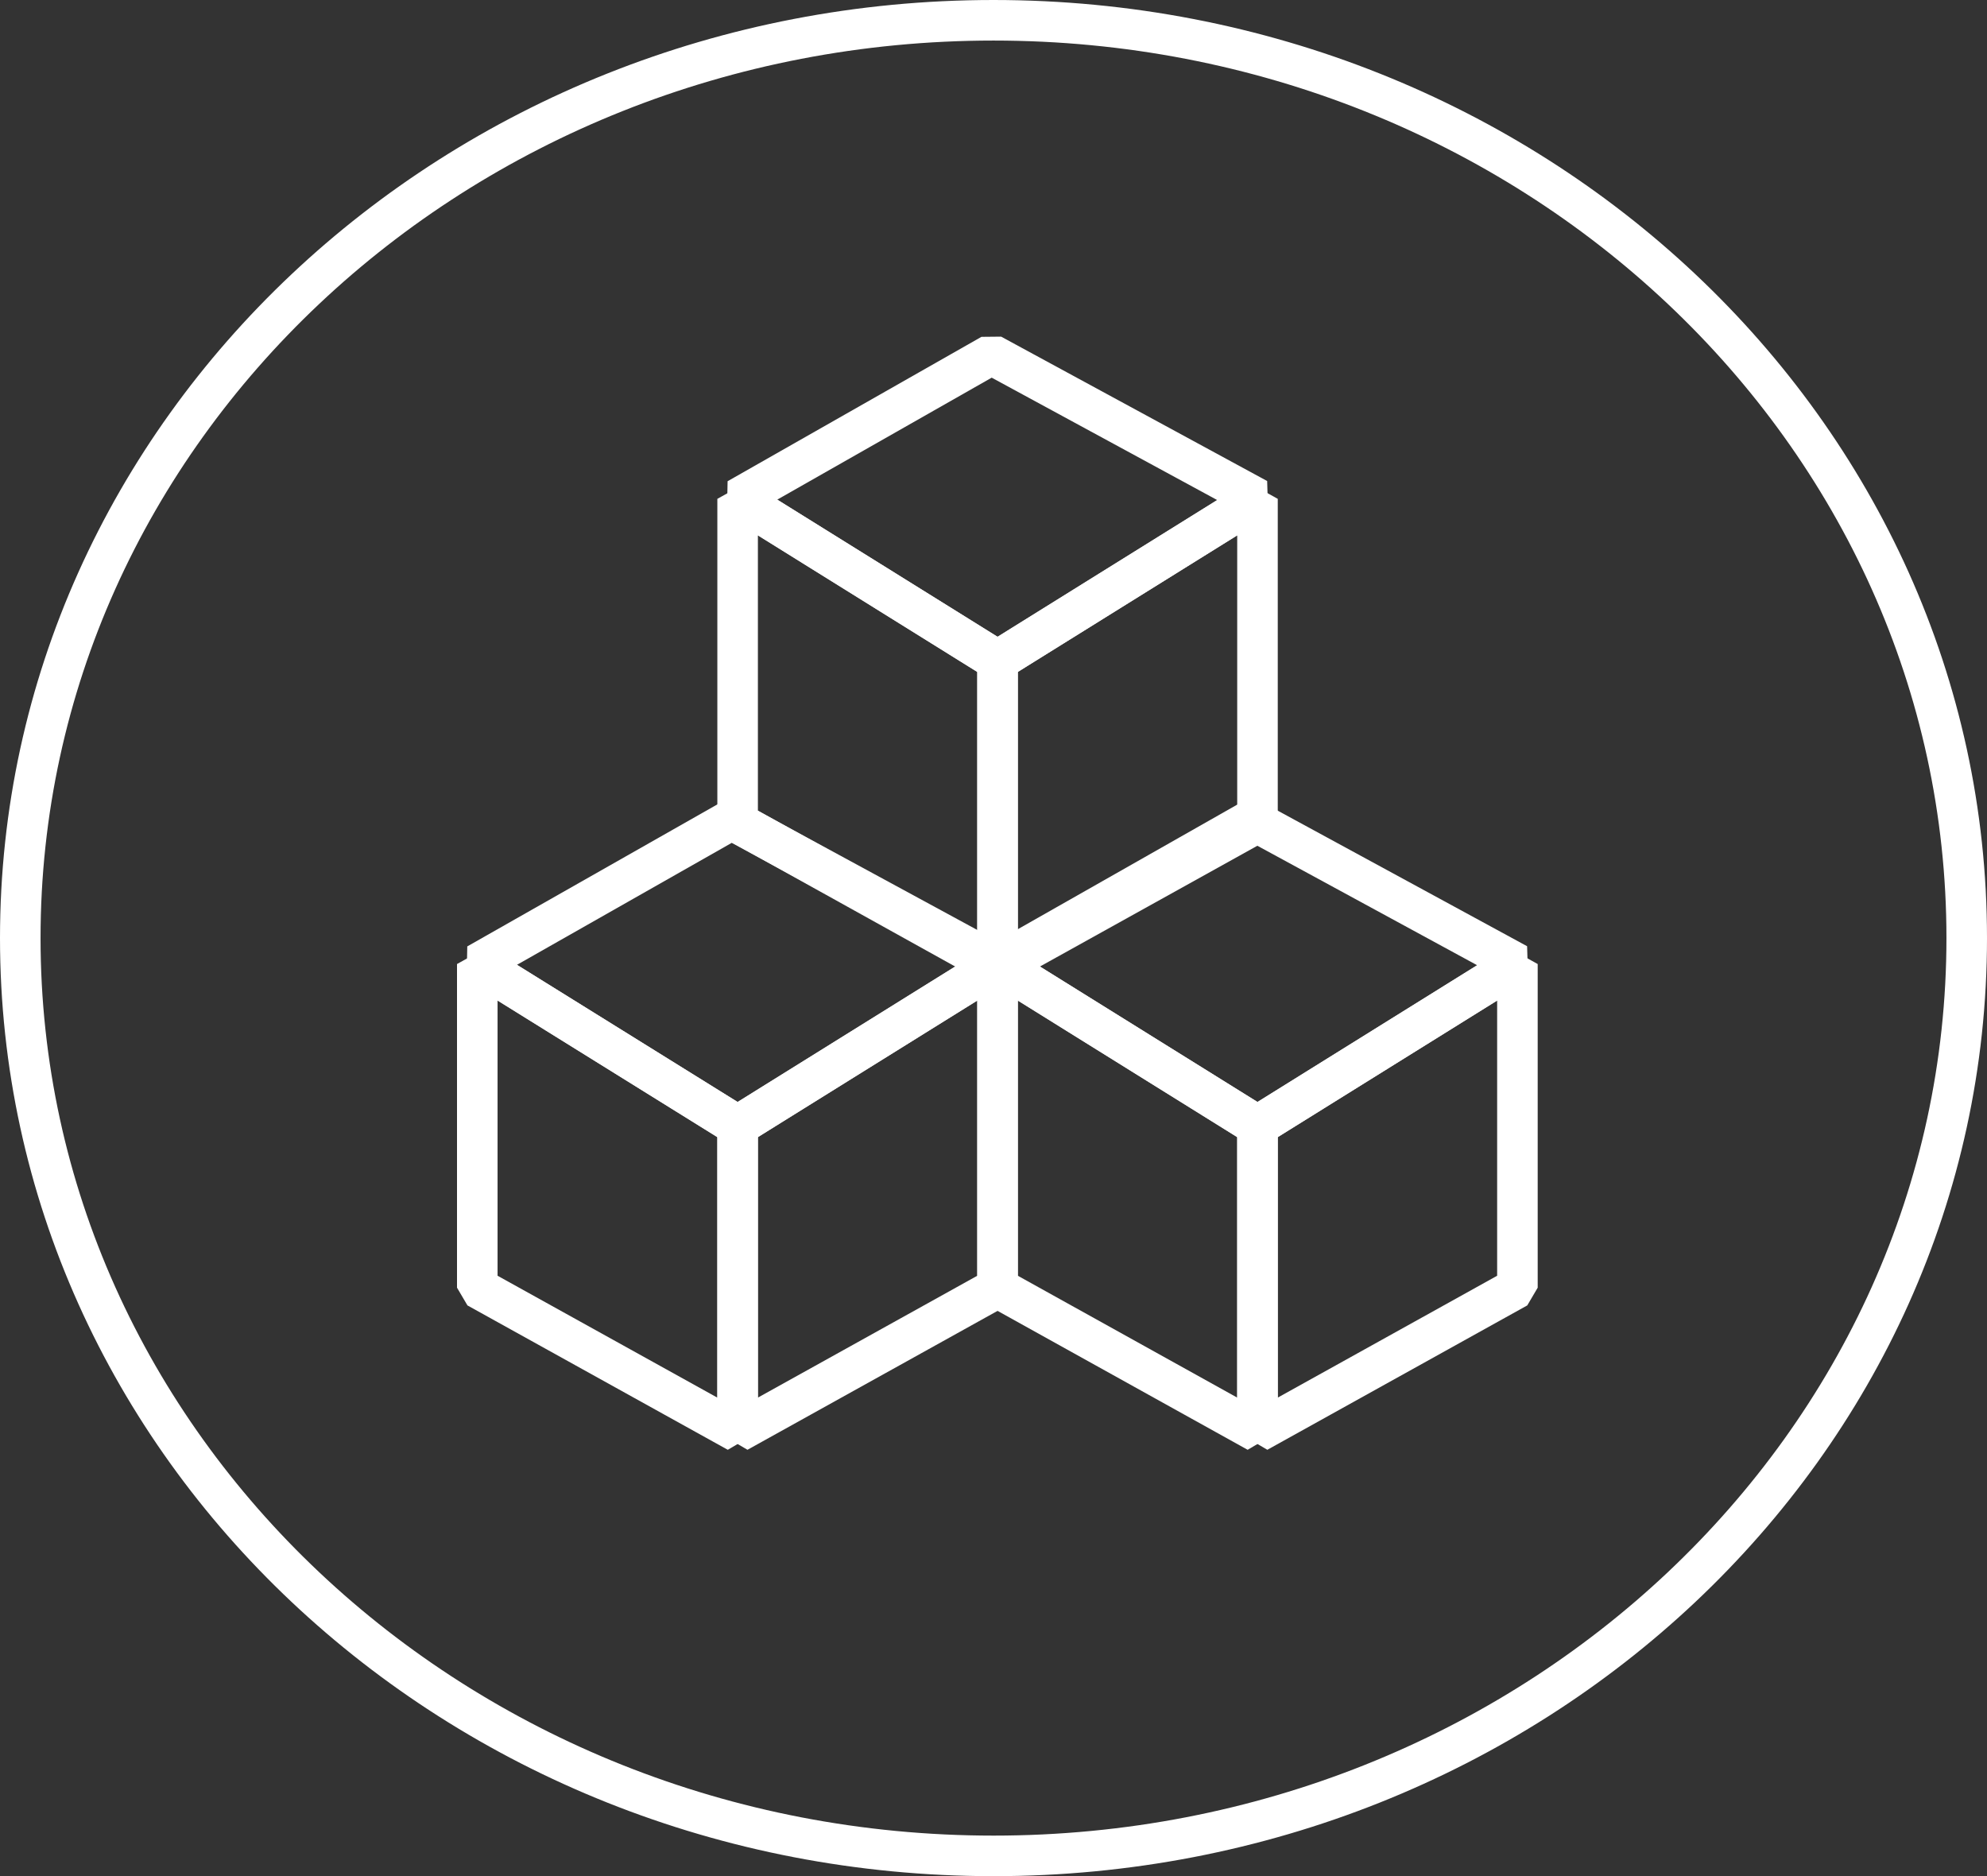 <svg xmlns="http://www.w3.org/2000/svg" viewBox="0 0 49 46.26"><rect x="0" y="0" width="49" height="46.26" fill="#333333" stroke="none"/><defs><style>.cls-1,.cls-2{fill:none;stroke:#fff;}.cls-1{stroke-miterlimit:10;}.cls-2{stroke-linejoin:bevel;}</style></defs><title>nav_xchanger</title><g id="Ebene_2" data-name="Ebene 2"><g id="Frames"><path class="cls-1" d="M24.5,45.76c-13.25,0-24-10.13-24-22.63S11.25.5,24.5.5s24,10.13,24,22.63-10.75,22.63-24,22.63"/><polygon class="cls-2" points="18.19 12.3 24.45 8.74 31.01 12.3 24.6 16.29 18.19 12.3"/><polygon class="cls-2" points="18.19 12.3 18.19 20.28 24.6 23.84 24.6 16.29 18.19 12.3"/><polygon class="cls-2" points="31.01 12.3 24.6 16.29 24.6 23.84 31.01 20.28 31.01 12.3"/><polygon class="cls-2" points="24.6 23.77 30.87 20.21 37.42 23.77 31.01 27.76 24.6 23.77"/><polygon class="cls-2" points="24.6 23.77 24.6 31.75 31.01 35.31 31.01 27.76 24.6 23.77"/><polygon class="cls-2" points="37.42 23.77 31.01 27.76 31.01 35.31 37.42 31.75 37.42 23.77"/><polygon class="cls-2" points="11.77 23.77 18.04 20.21 24.6 23.77 18.19 27.76 11.77 23.77"/><polygon class="cls-2" points="11.77 23.77 11.77 31.75 18.19 35.31 18.19 27.76 11.77 23.77"/><polygon class="cls-2" points="24.6 23.77 18.19 27.76 18.19 35.31 24.6 31.75 24.6 23.77"/></g></g></svg>